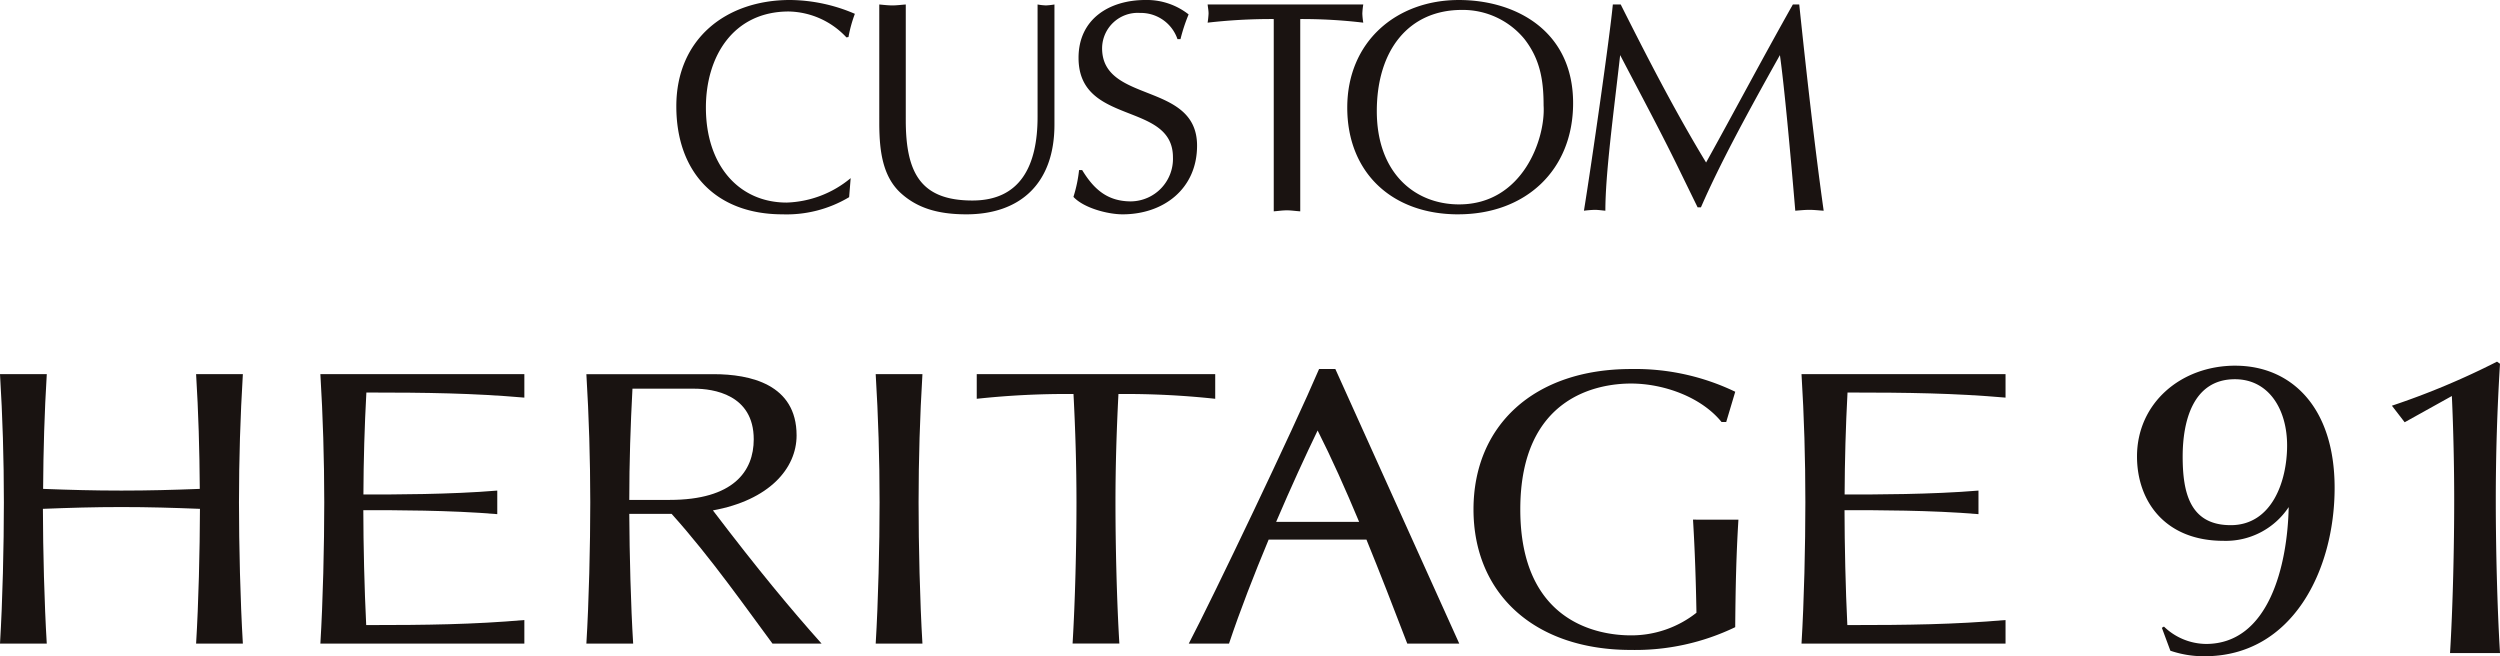 <svg id="custom_heritage91" xmlns="http://www.w3.org/2000/svg" xmlns:xlink="http://www.w3.org/1999/xlink" width="266.68" height="70" viewBox="0 0 266.68 70">
  <defs>
    <clipPath id="clip-path">
      <rect id="長方形_2642" data-name="長方形 2642" width="266.681" height="70" fill="none"/>
    </clipPath>
  </defs>
  <g id="グループ_3153" data-name="グループ 3153" transform="translate(0 0)" clip-path="url(#clip-path)">
    <path id="パス_1056" data-name="パス 1056" d="M40.186,45.911c.274-4.526.414-10.47.414-15.063s-.139-9.159-.414-13.68h4.986q-.408,6.782-.411,13.68c0,4.593.139,10.537.411,15.063Z" transform="translate(53.226 22.74)" fill="#191311"/>
    <path id="パス_1057" data-name="パス 1057" d="M25.907,17.169H20.918c.249,4.045.367,8.131.393,12.241-2.92.112-5.409.181-8.357.181S7.52,29.521,4.6,29.41c.023-4.11.144-8.2.391-12.241H0q.415,6.782.414,13.68C.414,35.442.277,41.386,0,45.911H4.988c-.26-4.307-.4-9.884-.411-14.372,2.929-.114,5.421-.191,8.377-.191s5.449.077,8.375.191c-.014,4.489-.149,10.065-.411,14.372h4.988c-.272-4.526-.414-10.47-.414-15.063s.142-9.159.414-13.68" transform="translate(0 22.74)" fill="#191311"/>
    <path id="パス_1058" data-name="パス 1058" d="M36.459,19.675V17.169H14.7q.411,6.782.414,13.68c0,4.593-.139,10.537-.414,15.063H36.459V43.4c-5.453.472-10.372.539-16.871.539-.193-3.9-.3-8.452-.307-12.257,3.087-.009,9.389,0,14.289.423V29.591c-4.893.416-11.192.425-14.279.416q.021-5.467.316-10.876c6.488,0,11.4.072,16.853.544" transform="translate(19.475 22.74)" fill="#191311"/>
    <path id="パス_1059" data-name="パス 1059" d="M104.436,19.675V17.169H82.672q.415,6.782.411,13.68c0,4.593-.135,10.537-.411,15.063h21.764V43.4c-5.458.472-10.37.539-16.876.539-.191-3.9-.291-8.452-.3-12.257,3.089-.009,9.389,0,14.289.423V29.591c-4.9.416-11.192.425-14.279.416q.021-5.467.309-10.876c6.492,0,11.413.072,16.862.544" transform="translate(109.499 22.74)" fill="#191311"/>
    <path id="パス_1060" data-name="パス 1060" d="M70.262,19.8V17.169H44.823V19.8a88.984,88.984,0,0,1,10.321-.509c.2,3.833.318,7.678.318,11.555,0,4.6-.139,10.537-.416,15.063h4.991c-.277-4.526-.416-10.467-.416-15.063,0-3.877.121-7.722.318-11.555a89.023,89.023,0,0,1,10.323.509" transform="translate(59.368 22.74)" fill="#191311"/>
    <path id="パス_1061" data-name="パス 1061" d="M70.186,16.934H68.452c-2.68,6.281-11.413,24.558-13.9,29.289h4.293c1.192-3.573,2.694-7.413,4.228-11.093h10.43c1.455,3.57,2.908,7.311,4.354,11.093h5.546ZM63.871,33.243c1.59-3.719,3.164-7.141,4.426-9.751,1.49,2.95,2.966,6.246,4.428,9.751Z" transform="translate(72.257 22.428)" fill="#191311"/>
    <path id="パス_1062" data-name="パス 1062" d="M40.412,31.705l-.014,0c6-1.088,8.935-4.465,8.935-8,0-5.47-4.972-6.532-8.849-6.532H26.909q.411,6.782.416,13.677c0,4.6-.142,10.537-.416,15.065H31.9c-.256-4.142-.388-9.449-.414-13.842H36c4.186,4.64,8.291,10.523,10.762,13.842H52c-3.254-3.647-6.718-7.8-11.59-14.207m-8.924-1.12c0-3.982.13-7.94.339-11.867h6.6c1.992,0,6.337.6,6.337,5.4,0,3.417-2.178,6.464-8.975,6.464Z" transform="translate(35.641 22.741)" fill="#191311"/>
    <path id="パス_1063" data-name="パス 1063" d="M91.036,33c.2,3.291.309,6.606.367,9.933a11.213,11.213,0,0,1-6.983,2.413c-3.44,0-11.808-1.332-11.808-13.436S80.98,18.483,84.42,18.483s7.469,1.406,9.658,4.1h.5l.962-3.224A24.577,24.577,0,0,0,84.42,16.935c-10.37,0-16.8,6.046-16.8,14.977S74.051,46.9,84.42,46.9a24.554,24.554,0,0,0,11.118-2.429c.033-3.987.1-7.534.342-11.464Z" transform="translate(89.561 22.43)" fill="#191311"/>
    <path id="パス_1064" data-name="パス 1064" d="M116.162,20.266l-5.035,2.8L109.765,21.3a81.562,81.562,0,0,0,11.213-4.7l.318.228c-.3,4.893-.449,9.6-.449,14.568s.149,11.4.449,16.29h-5.33c.3-4.893.444-11.318.444-16.29,0-3.631-.086-7.531-.249-11.123" transform="translate(145.384 21.977)" fill="#191311"/>
    <path id="パス_1065" data-name="パス 1065" d="M108.556,16.781c-5.83,0-10.488,4.021-10.488,9.684,0,4.758,2.978,9,9.221,9a8.043,8.043,0,0,0,6.96-3.6c-.128,6.265-2.134,14.577-8.8,14.6a6.554,6.554,0,0,1-4.507-1.853l-.223.132.907,2.443a11.04,11.04,0,0,0,3.647.59c9.389,0,13.875-9.2,13.875-17.961s-4.758-13.033-10.588-13.033m-.5,17.011c-4.4,0-5.121-3.563-5.121-7.327s1.1-8.24,5.569-8.24c3.638,0,5.572,3.24,5.572,7.06s-1.616,8.508-6.02,8.508" transform="translate(129.891 22.226)" fill="#191311"/>
    <path id="パス_1066" data-name="パス 1066" d="M49.47,21.032a12.99,12.99,0,0,1-7.111,1.832c-7.08,0-11.323-4.47-11.323-11.527C31.037,4.112,36.379,0,43.164,0a17.816,17.816,0,0,1,6.918,1.476A13.976,13.976,0,0,0,49.4,3.952l-.219.037a8.633,8.633,0,0,0-6.148-2.762c-5.918,0-8.842,4.786-8.842,10.251,0,6.176,3.533,10.132,8.617,10.132a11.211,11.211,0,0,0,6.825-2.606Z" transform="translate(41.109 -0.001)" fill="#1a1311"/>
    <path id="パス_1067" data-name="パス 1067" d="M43.177,12.544c0,5.649,1.609,8.573,7.111,8.573,5.109,0,6.948-3.7,6.948-8.924V.206a6.3,6.3,0,0,0,.9.1,7.587,7.587,0,0,0,.9-.1V13.012c0,6.362-3.731,9.579-9.391,9.579-3.189,0-5.311-.744-6.98-2.248-2.029-1.836-2.285-4.7-2.315-7.255V.206c.449.04.934.1,1.411.1.451,0,.9-.063,1.416-.1Z" transform="translate(53.444 0.272)" fill="#1a1311"/>
    <path id="パス_1068" data-name="パス 1068" d="M50.191,18.143c1.255,2.062,2.708,3.34,5.209,3.34a4.539,4.539,0,0,0,4.475-4.7c0-5.993-10.07-3.333-10.07-10.611C49.8,2.032,53.085,0,56.946,0a7.216,7.216,0,0,1,4.6,1.539,18.314,18.314,0,0,0-.867,2.636h-.321a4.129,4.129,0,0,0-3.989-2.794,3.8,3.8,0,0,0-4.052,3.763c0,5.934,10.13,3.545,10.13,10.393,0,4.6-3.568,7.327-7.945,7.327-1.574,0-4.149-.674-5.242-1.862a14.6,14.6,0,0,0,.6-2.859Z" transform="translate(65.246 -0.001)" fill="#1a1311"/>
    <path id="パス_1069" data-name="パス 1069" d="M65.3,22.272c-.518-.033-.967-.107-1.416-.107-.486,0-.967.074-1.411.107V1.759a59.2,59.2,0,0,0-7.053.386,9.422,9.422,0,0,0,.1-.965c0-.328-.063-.618-.1-.974H72.023a7.744,7.744,0,0,0-.1.974,7.362,7.362,0,0,0,.1.965A55.335,55.335,0,0,0,65.3,1.759Z" transform="translate(73.4 0.272)" fill="#1a1311"/>
    <path id="パス_1070" data-name="パス 1070" d="M82.77,11.26c.219,3.526-2.225,10.544-9.012,10.544-4.788,0-8.78-3.41-8.78-9.944,0-6.518,3.412-10.8,9.07-10.8a8.512,8.512,0,0,1,6.688,3.117c1.676,2.162,2.034,4.41,2.034,7.085m-9.107,11.6c7.173,0,12.255-4.693,12.255-11.86,0-7.727-6.139-11-12.192-11-6.655,0-11.9,4.435-11.9,11.478,0,6.89,4.726,11.385,11.836,11.385" transform="translate(81.889 -0.001)" fill="#1a1311"/>
    <path id="パス_1071" data-name="パス 1071" d="M95.655.206c.83,7.938,1.739,15.855,2.606,22-.586-.037-1.03-.093-1.516-.093-.514,0-1.032.056-1.513.093-.544-6.467-1.188-13.417-1.639-16.6-3.731,6.655-6.5,11.813-8.426,16.241h-.353l-1.771-3.626c-2.057-4.256-4.312-8.429-6.492-12.615-.711,6.283-1.578,12.65-1.578,16.6-.423-.037-.772-.093-1.127-.093a11.333,11.333,0,0,0-1.158.093c.837-5.174,2.766-18.622,3.082-22h.841c2.573,5.114,5.66,11.181,9.107,16.857,3.05-5.5,6.011-11.1,9.256-16.857Z" transform="translate(96.274 0.272)" fill="#1a1311"/>
  </g>
</svg>
